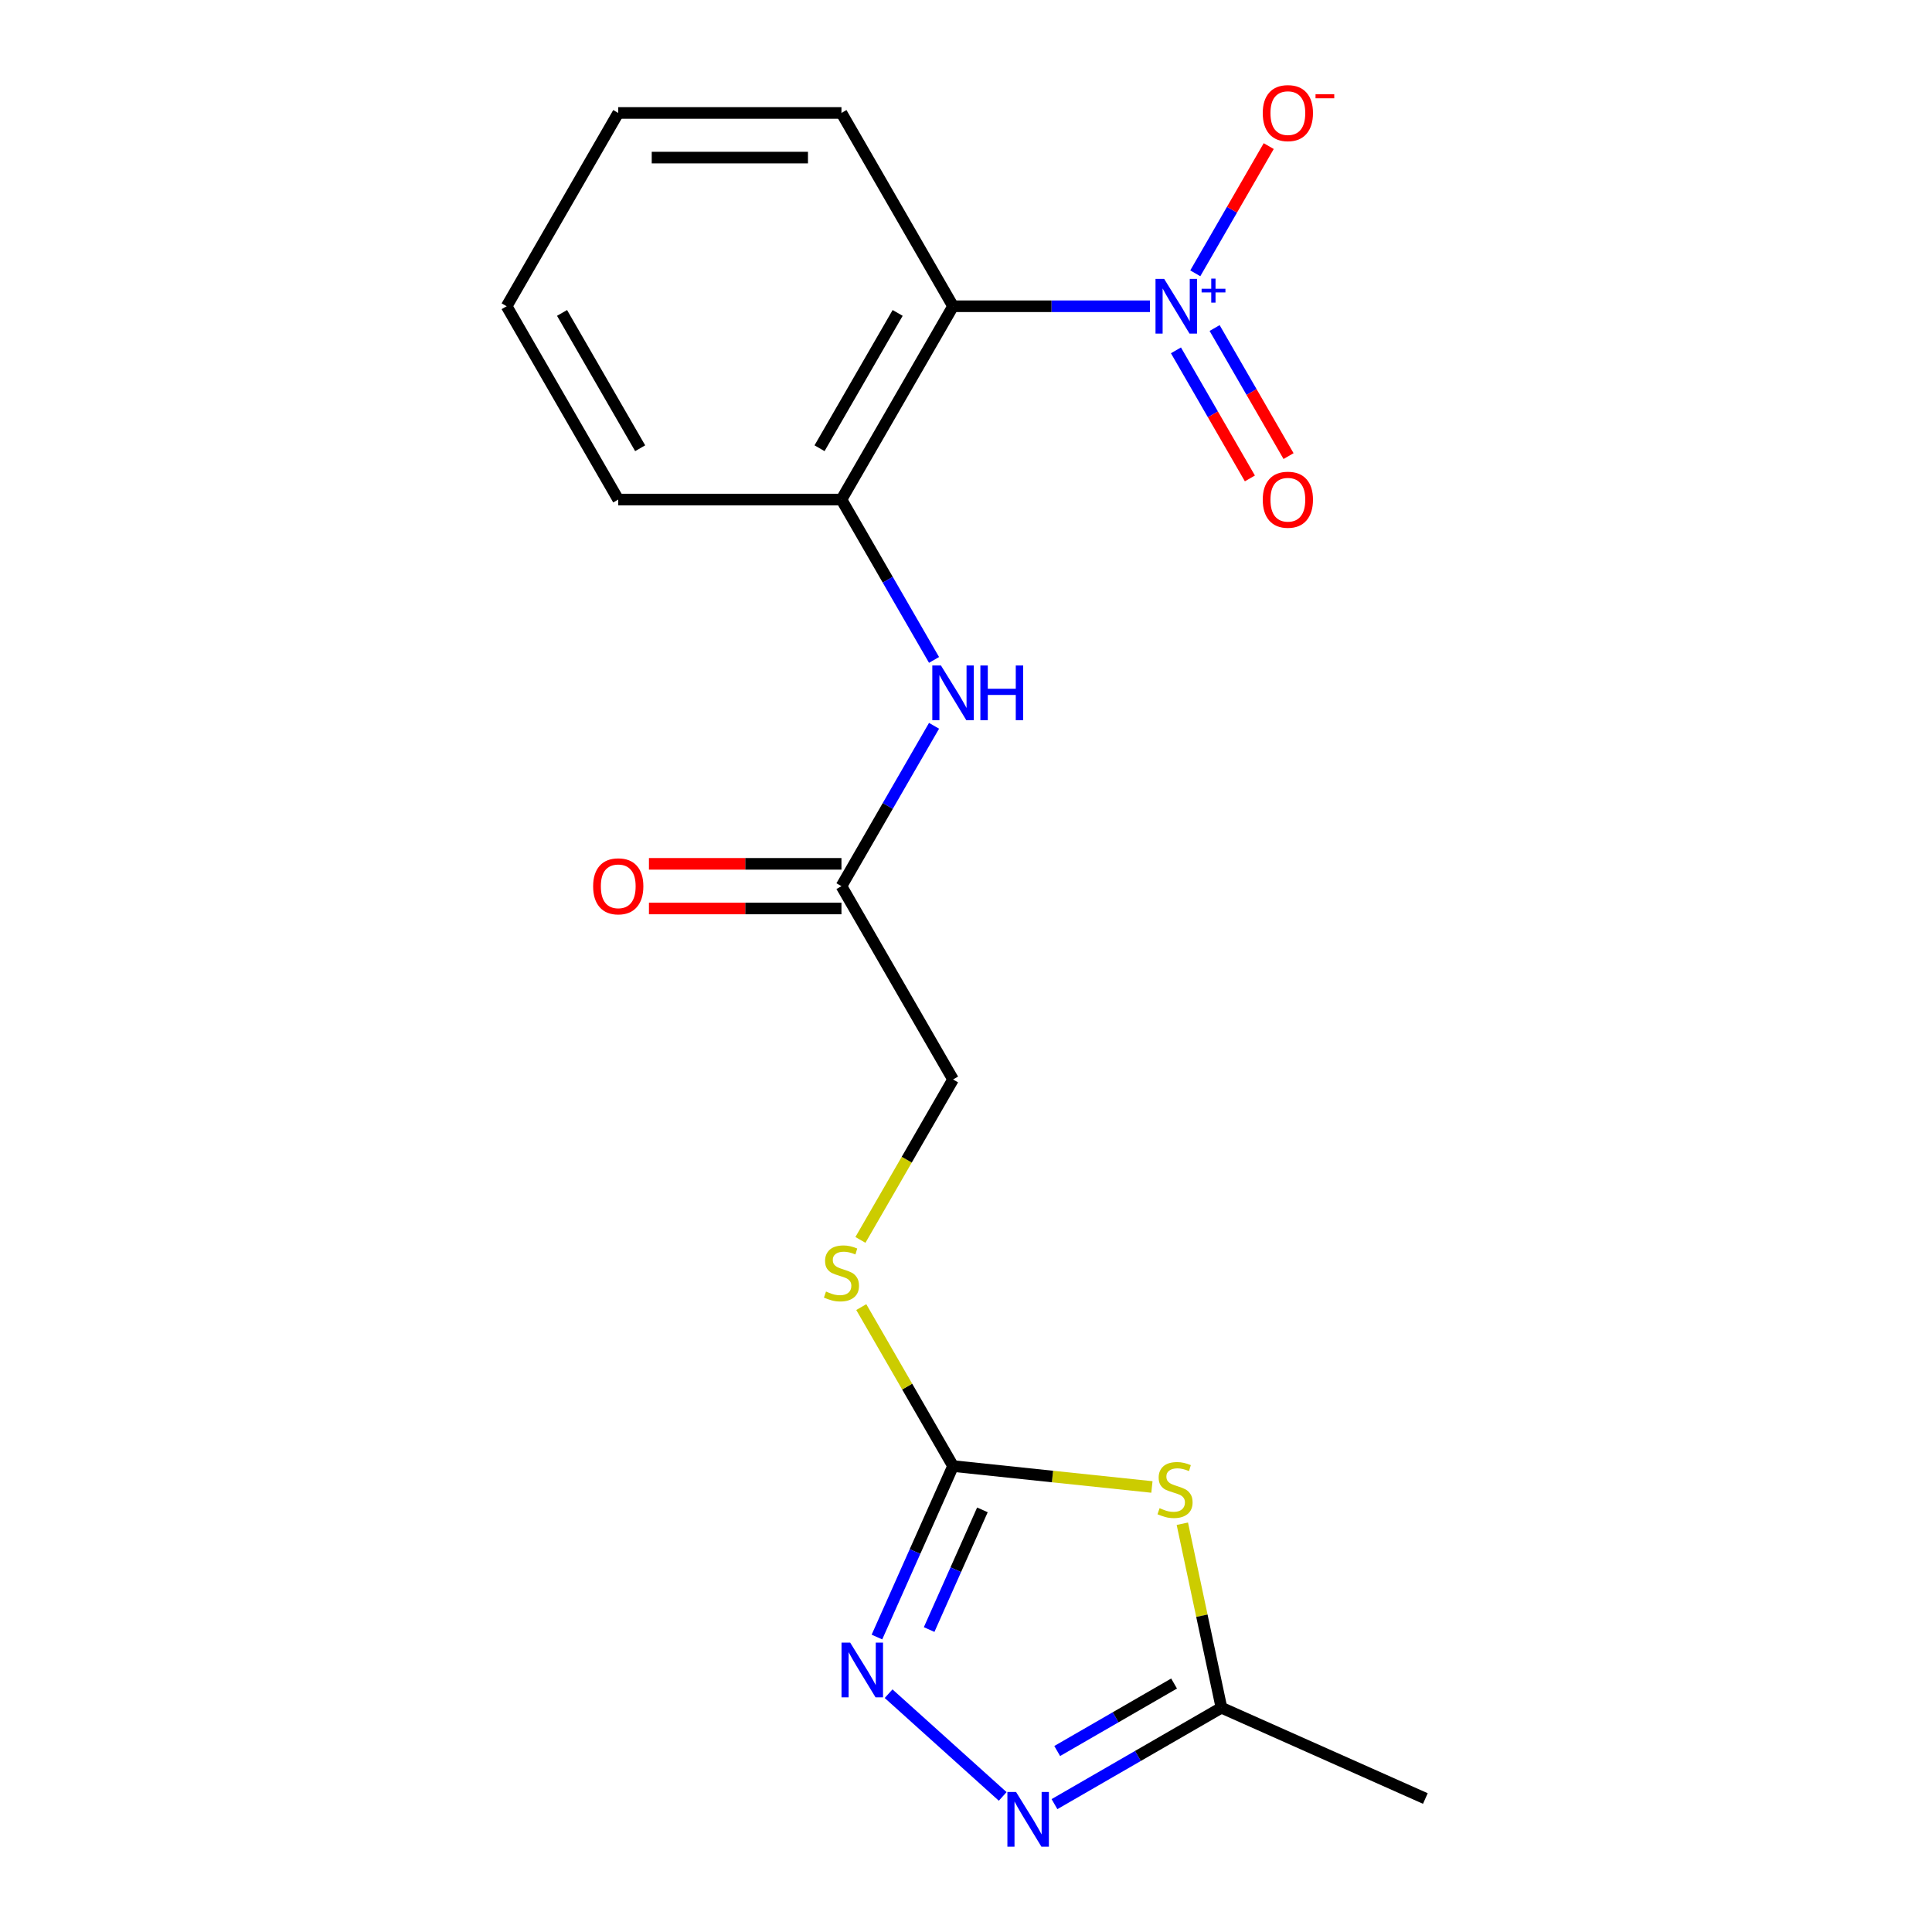 <?xml version='1.0' encoding='iso-8859-1'?>
<svg version='1.1' baseProfile='full'
              xmlns='http://www.w3.org/2000/svg'
                      xmlns:rdkit='http://www.rdkit.org/xml'
                      xmlns:xlink='http://www.w3.org/1999/xlink'
                  xml:space='preserve'
width='1000px' height='1000px' viewBox='0 0 1000 1000'>
<!-- END OF HEADER -->
<rect style='opacity:1.0;fill:#FFFFFF;stroke:none' width='1000' height='1000' x='0' y='0'> </rect>
<path class='bond-2' d='M 595.203,158.516 L 544.252,158.516' style='fill:none;fill-rule:evenodd;stroke:#0000FF;stroke-width:6px;stroke-linecap:butt;stroke-linejoin:miter;stroke-opacity:1' />
<path class='bond-2' d='M 544.252,158.516 L 493.3,158.516' style='fill:none;fill-rule:evenodd;stroke:#000000;stroke-width:6px;stroke-linecap:butt;stroke-linejoin:miter;stroke-opacity:1' />
<path class='bond-9' d='M 618.675,141.467 L 637.683,108.543' style='fill:none;fill-rule:evenodd;stroke:#0000FF;stroke-width:6px;stroke-linecap:butt;stroke-linejoin:miter;stroke-opacity:1' />
<path class='bond-9' d='M 637.683,108.543 L 656.692,75.619' style='fill:none;fill-rule:evenodd;stroke:#FF0000;stroke-width:6px;stroke-linecap:butt;stroke-linejoin:miter;stroke-opacity:1' />
<path class='bond-10' d='M 608.669,181.34 L 627.805,214.485' style='fill:none;fill-rule:evenodd;stroke:#0000FF;stroke-width:6px;stroke-linecap:butt;stroke-linejoin:miter;stroke-opacity:1' />
<path class='bond-10' d='M 627.805,214.485 L 646.941,247.629' style='fill:none;fill-rule:evenodd;stroke:#FF0000;stroke-width:6px;stroke-linecap:butt;stroke-linejoin:miter;stroke-opacity:1' />
<path class='bond-10' d='M 628.68,169.787 L 647.816,202.932' style='fill:none;fill-rule:evenodd;stroke:#0000FF;stroke-width:6px;stroke-linecap:butt;stroke-linejoin:miter;stroke-opacity:1' />
<path class='bond-10' d='M 647.816,202.932 L 666.952,236.076' style='fill:none;fill-rule:evenodd;stroke:#FF0000;stroke-width:6px;stroke-linecap:butt;stroke-linejoin:miter;stroke-opacity:1' />
<path class='bond-0' d='M 596.231,769.653 L 544.765,764.243' style='fill:none;fill-rule:evenodd;stroke:#CCCC00;stroke-width:6px;stroke-linecap:butt;stroke-linejoin:miter;stroke-opacity:1' />
<path class='bond-0' d='M 544.765,764.243 L 493.3,758.834' style='fill:none;fill-rule:evenodd;stroke:#000000;stroke-width:6px;stroke-linecap:butt;stroke-linejoin:miter;stroke-opacity:1' />
<path class='bond-5' d='M 611.976,788.679 L 622.097,836.298' style='fill:none;fill-rule:evenodd;stroke:#CCCC00;stroke-width:6px;stroke-linecap:butt;stroke-linejoin:miter;stroke-opacity:1' />
<path class='bond-5' d='M 622.097,836.298 L 632.219,883.917' style='fill:none;fill-rule:evenodd;stroke:#000000;stroke-width:6px;stroke-linecap:butt;stroke-linejoin:miter;stroke-opacity:1' />
<path class='bond-1' d='M 493.3,758.834 L 469.547,717.692' style='fill:none;fill-rule:evenodd;stroke:#000000;stroke-width:6px;stroke-linecap:butt;stroke-linejoin:miter;stroke-opacity:1' />
<path class='bond-1' d='M 469.547,717.692 L 445.793,676.549' style='fill:none;fill-rule:evenodd;stroke:#CCCC00;stroke-width:6px;stroke-linecap:butt;stroke-linejoin:miter;stroke-opacity:1' />
<path class='bond-3' d='M 493.3,758.834 L 473.6,803.082' style='fill:none;fill-rule:evenodd;stroke:#000000;stroke-width:6px;stroke-linecap:butt;stroke-linejoin:miter;stroke-opacity:1' />
<path class='bond-3' d='M 473.6,803.082 L 453.9,847.329' style='fill:none;fill-rule:evenodd;stroke:#0000FF;stroke-width:6px;stroke-linecap:butt;stroke-linejoin:miter;stroke-opacity:1' />
<path class='bond-3' d='M 508.499,781.507 L 494.709,812.48' style='fill:none;fill-rule:evenodd;stroke:#000000;stroke-width:6px;stroke-linecap:butt;stroke-linejoin:miter;stroke-opacity:1' />
<path class='bond-3' d='M 494.709,812.48 L 480.919,843.453' style='fill:none;fill-rule:evenodd;stroke:#0000FF;stroke-width:6px;stroke-linecap:butt;stroke-linejoin:miter;stroke-opacity:1' />
<path class='bond-6' d='M 493.3,158.516 L 435.535,258.569' style='fill:none;fill-rule:evenodd;stroke:#000000;stroke-width:6px;stroke-linecap:butt;stroke-linejoin:miter;stroke-opacity:1' />
<path class='bond-6' d='M 464.625,161.97 L 424.189,232.008' style='fill:none;fill-rule:evenodd;stroke:#000000;stroke-width:6px;stroke-linecap:butt;stroke-linejoin:miter;stroke-opacity:1' />
<path class='bond-14' d='M 493.3,158.516 L 435.535,58.462' style='fill:none;fill-rule:evenodd;stroke:#000000;stroke-width:6px;stroke-linecap:butt;stroke-linejoin:miter;stroke-opacity:1' />
<path class='bond-4' d='M 459.938,876.648 L 518.996,929.825' style='fill:none;fill-rule:evenodd;stroke:#0000FF;stroke-width:6px;stroke-linecap:butt;stroke-linejoin:miter;stroke-opacity:1' />
<path class='bond-20' d='M 545.794,933.815 L 589.007,908.866' style='fill:none;fill-rule:evenodd;stroke:#0000FF;stroke-width:6px;stroke-linecap:butt;stroke-linejoin:miter;stroke-opacity:1' />
<path class='bond-20' d='M 589.007,908.866 L 632.219,883.917' style='fill:none;fill-rule:evenodd;stroke:#000000;stroke-width:6px;stroke-linecap:butt;stroke-linejoin:miter;stroke-opacity:1' />
<path class='bond-20' d='M 547.205,906.319 L 577.454,888.855' style='fill:none;fill-rule:evenodd;stroke:#0000FF;stroke-width:6px;stroke-linecap:butt;stroke-linejoin:miter;stroke-opacity:1' />
<path class='bond-20' d='M 577.454,888.855 L 607.702,871.391' style='fill:none;fill-rule:evenodd;stroke:#000000;stroke-width:6px;stroke-linecap:butt;stroke-linejoin:miter;stroke-opacity:1' />
<path class='bond-16' d='M 632.219,883.917 L 737.762,930.908' style='fill:none;fill-rule:evenodd;stroke:#000000;stroke-width:6px;stroke-linecap:butt;stroke-linejoin:miter;stroke-opacity:1' />
<path class='bond-7' d='M 435.535,258.569 L 459.496,300.071' style='fill:none;fill-rule:evenodd;stroke:#000000;stroke-width:6px;stroke-linecap:butt;stroke-linejoin:miter;stroke-opacity:1' />
<path class='bond-7' d='M 459.496,300.071 L 483.458,341.573' style='fill:none;fill-rule:evenodd;stroke:#0000FF;stroke-width:6px;stroke-linecap:butt;stroke-linejoin:miter;stroke-opacity:1' />
<path class='bond-15' d='M 435.535,258.569 L 320.003,258.569' style='fill:none;fill-rule:evenodd;stroke:#000000;stroke-width:6px;stroke-linecap:butt;stroke-linejoin:miter;stroke-opacity:1' />
<path class='bond-8' d='M 483.458,375.67 L 459.496,417.172' style='fill:none;fill-rule:evenodd;stroke:#0000FF;stroke-width:6px;stroke-linecap:butt;stroke-linejoin:miter;stroke-opacity:1' />
<path class='bond-8' d='M 459.496,417.172 L 435.535,458.675' style='fill:none;fill-rule:evenodd;stroke:#000000;stroke-width:6px;stroke-linecap:butt;stroke-linejoin:miter;stroke-opacity:1' />
<path class='bond-12' d='M 435.535,447.122 L 385.713,447.122' style='fill:none;fill-rule:evenodd;stroke:#000000;stroke-width:6px;stroke-linecap:butt;stroke-linejoin:miter;stroke-opacity:1' />
<path class='bond-12' d='M 385.713,447.122 L 335.892,447.122' style='fill:none;fill-rule:evenodd;stroke:#FF0000;stroke-width:6px;stroke-linecap:butt;stroke-linejoin:miter;stroke-opacity:1' />
<path class='bond-12' d='M 435.535,470.228 L 385.713,470.228' style='fill:none;fill-rule:evenodd;stroke:#000000;stroke-width:6px;stroke-linecap:butt;stroke-linejoin:miter;stroke-opacity:1' />
<path class='bond-12' d='M 385.713,470.228 L 335.892,470.228' style='fill:none;fill-rule:evenodd;stroke:#FF0000;stroke-width:6px;stroke-linecap:butt;stroke-linejoin:miter;stroke-opacity:1' />
<path class='bond-13' d='M 435.535,458.675 L 493.3,558.728' style='fill:none;fill-rule:evenodd;stroke:#000000;stroke-width:6px;stroke-linecap:butt;stroke-linejoin:miter;stroke-opacity:1' />
<path class='bond-11' d='M 445.354,641.773 L 469.327,600.25' style='fill:none;fill-rule:evenodd;stroke:#CCCC00;stroke-width:6px;stroke-linecap:butt;stroke-linejoin:miter;stroke-opacity:1' />
<path class='bond-11' d='M 469.327,600.25 L 493.3,558.728' style='fill:none;fill-rule:evenodd;stroke:#000000;stroke-width:6px;stroke-linecap:butt;stroke-linejoin:miter;stroke-opacity:1' />
<path class='bond-17' d='M 435.535,58.462 L 320.003,58.462' style='fill:none;fill-rule:evenodd;stroke:#000000;stroke-width:6px;stroke-linecap:butt;stroke-linejoin:miter;stroke-opacity:1' />
<path class='bond-17' d='M 418.205,81.569 L 337.333,81.569' style='fill:none;fill-rule:evenodd;stroke:#000000;stroke-width:6px;stroke-linecap:butt;stroke-linejoin:miter;stroke-opacity:1' />
<path class='bond-19' d='M 320.003,258.569 L 262.238,158.516' style='fill:none;fill-rule:evenodd;stroke:#000000;stroke-width:6px;stroke-linecap:butt;stroke-linejoin:miter;stroke-opacity:1' />
<path class='bond-19' d='M 331.349,232.008 L 290.913,161.97' style='fill:none;fill-rule:evenodd;stroke:#000000;stroke-width:6px;stroke-linecap:butt;stroke-linejoin:miter;stroke-opacity:1' />
<path class='bond-18' d='M 320.003,58.462 L 262.238,158.516' style='fill:none;fill-rule:evenodd;stroke:#000000;stroke-width:6px;stroke-linecap:butt;stroke-linejoin:miter;stroke-opacity:1' />
<path  class='atom-0' d='M 602.572 144.356
L 611.852 159.356
Q 612.772 160.836, 614.252 163.516
Q 615.732 166.196, 615.812 166.356
L 615.812 144.356
L 619.572 144.356
L 619.572 172.676
L 615.692 172.676
L 605.732 156.276
Q 604.572 154.356, 603.332 152.156
Q 602.132 149.956, 601.772 149.276
L 601.772 172.676
L 598.092 172.676
L 598.092 144.356
L 602.572 144.356
' fill='#0000FF'/>
<path  class='atom-0' d='M 621.948 149.46
L 626.937 149.46
L 626.937 144.207
L 629.155 144.207
L 629.155 149.46
L 634.277 149.46
L 634.277 151.361
L 629.155 151.361
L 629.155 156.641
L 626.937 156.641
L 626.937 151.361
L 621.948 151.361
L 621.948 149.46
' fill='#0000FF'/>
<path  class='atom-1' d='M 600.199 780.63
Q 600.519 780.75, 601.839 781.31
Q 603.159 781.87, 604.599 782.23
Q 606.079 782.55, 607.519 782.55
Q 610.199 782.55, 611.759 781.27
Q 613.319 779.95, 613.319 777.67
Q 613.319 776.11, 612.519 775.15
Q 611.759 774.19, 610.559 773.67
Q 609.359 773.15, 607.359 772.55
Q 604.839 771.79, 603.319 771.07
Q 601.839 770.35, 600.759 768.83
Q 599.719 767.31, 599.719 764.75
Q 599.719 761.19, 602.119 758.99
Q 604.559 756.79, 609.359 756.79
Q 612.639 756.79, 616.359 758.35
L 615.439 761.43
Q 612.039 760.03, 609.479 760.03
Q 606.719 760.03, 605.199 761.19
Q 603.679 762.31, 603.719 764.27
Q 603.719 765.79, 604.479 766.71
Q 605.279 767.63, 606.399 768.15
Q 607.559 768.67, 609.479 769.27
Q 612.039 770.07, 613.559 770.87
Q 615.079 771.67, 616.159 773.31
Q 617.279 774.91, 617.279 777.67
Q 617.279 781.59, 614.639 783.71
Q 612.039 785.79, 607.679 785.79
Q 605.159 785.79, 603.239 785.23
Q 601.359 784.71, 599.119 783.79
L 600.199 780.63
' fill='#CCCC00'/>
<path  class='atom-4' d='M 440.05 850.217
L 449.33 865.217
Q 450.25 866.697, 451.73 869.377
Q 453.21 872.057, 453.29 872.217
L 453.29 850.217
L 457.05 850.217
L 457.05 878.537
L 453.17 878.537
L 443.21 862.137
Q 442.05 860.217, 440.81 858.017
Q 439.61 855.817, 439.25 855.137
L 439.25 878.537
L 435.57 878.537
L 435.57 850.217
L 440.05 850.217
' fill='#0000FF'/>
<path  class='atom-5' d='M 525.906 927.523
L 535.186 942.523
Q 536.106 944.003, 537.586 946.683
Q 539.066 949.363, 539.146 949.523
L 539.146 927.523
L 542.906 927.523
L 542.906 955.843
L 539.026 955.843
L 529.066 939.443
Q 527.906 937.523, 526.666 935.323
Q 525.466 933.123, 525.106 932.443
L 525.106 955.843
L 521.426 955.843
L 521.426 927.523
L 525.906 927.523
' fill='#0000FF'/>
<path  class='atom-8' d='M 487.04 344.462
L 496.32 359.462
Q 497.24 360.942, 498.72 363.622
Q 500.2 366.302, 500.28 366.462
L 500.28 344.462
L 504.04 344.462
L 504.04 372.782
L 500.16 372.782
L 490.2 356.382
Q 489.04 354.462, 487.8 352.262
Q 486.6 350.062, 486.24 349.382
L 486.24 372.782
L 482.56 372.782
L 482.56 344.462
L 487.04 344.462
' fill='#0000FF'/>
<path  class='atom-8' d='M 507.44 344.462
L 511.28 344.462
L 511.28 356.502
L 525.76 356.502
L 525.76 344.462
L 529.6 344.462
L 529.6 372.782
L 525.76 372.782
L 525.76 359.702
L 511.28 359.702
L 511.28 372.782
L 507.44 372.782
L 507.44 344.462
' fill='#0000FF'/>
<path  class='atom-10' d='M 653.597 58.542
Q 653.597 51.742, 656.957 47.943
Q 660.317 44.142, 666.597 44.142
Q 672.877 44.142, 676.237 47.943
Q 679.597 51.742, 679.597 58.542
Q 679.597 65.422, 676.197 69.343
Q 672.797 73.222, 666.597 73.222
Q 660.357 73.222, 656.957 69.343
Q 653.597 65.463, 653.597 58.542
M 666.597 70.022
Q 670.917 70.022, 673.237 67.142
Q 675.597 64.222, 675.597 58.542
Q 675.597 52.983, 673.237 50.182
Q 670.917 47.343, 666.597 47.343
Q 662.277 47.343, 659.917 50.142
Q 657.597 52.943, 657.597 58.542
Q 657.597 64.263, 659.917 67.142
Q 662.277 70.022, 666.597 70.022
' fill='#FF0000'/>
<path  class='atom-10' d='M 680.917 48.765
L 690.606 48.765
L 690.606 50.877
L 680.917 50.877
L 680.917 48.765
' fill='#FF0000'/>
<path  class='atom-11' d='M 653.597 258.649
Q 653.597 251.849, 656.957 248.049
Q 660.317 244.249, 666.597 244.249
Q 672.877 244.249, 676.237 248.049
Q 679.597 251.849, 679.597 258.649
Q 679.597 265.529, 676.197 269.449
Q 672.797 273.329, 666.597 273.329
Q 660.357 273.329, 656.957 269.449
Q 653.597 265.569, 653.597 258.649
M 666.597 270.129
Q 670.917 270.129, 673.237 267.249
Q 675.597 264.329, 675.597 258.649
Q 675.597 253.089, 673.237 250.289
Q 670.917 247.449, 666.597 247.449
Q 662.277 247.449, 659.917 250.249
Q 657.597 253.049, 657.597 258.649
Q 657.597 264.369, 659.917 267.249
Q 662.277 270.129, 666.597 270.129
' fill='#FF0000'/>
<path  class='atom-12' d='M 427.535 668.501
Q 427.855 668.621, 429.175 669.181
Q 430.495 669.741, 431.935 670.101
Q 433.415 670.421, 434.855 670.421
Q 437.535 670.421, 439.095 669.141
Q 440.655 667.821, 440.655 665.541
Q 440.655 663.981, 439.855 663.021
Q 439.095 662.061, 437.895 661.541
Q 436.695 661.021, 434.695 660.421
Q 432.175 659.661, 430.655 658.941
Q 429.175 658.221, 428.095 656.701
Q 427.055 655.181, 427.055 652.621
Q 427.055 649.061, 429.455 646.861
Q 431.895 644.661, 436.695 644.661
Q 439.975 644.661, 443.695 646.221
L 442.775 649.301
Q 439.375 647.901, 436.815 647.901
Q 434.055 647.901, 432.535 649.061
Q 431.015 650.181, 431.055 652.141
Q 431.055 653.661, 431.815 654.581
Q 432.615 655.501, 433.735 656.021
Q 434.895 656.541, 436.815 657.141
Q 439.375 657.941, 440.895 658.741
Q 442.415 659.541, 443.495 661.181
Q 444.615 662.781, 444.615 665.541
Q 444.615 669.461, 441.975 671.581
Q 439.375 673.661, 435.015 673.661
Q 432.495 673.661, 430.575 673.101
Q 428.695 672.581, 426.455 671.661
L 427.535 668.501
' fill='#CCCC00'/>
<path  class='atom-13' d='M 307.003 458.755
Q 307.003 451.955, 310.363 448.155
Q 313.723 444.355, 320.003 444.355
Q 326.283 444.355, 329.643 448.155
Q 333.003 451.955, 333.003 458.755
Q 333.003 465.635, 329.603 469.555
Q 326.203 473.435, 320.003 473.435
Q 313.763 473.435, 310.363 469.555
Q 307.003 465.675, 307.003 458.755
M 320.003 470.235
Q 324.323 470.235, 326.643 467.355
Q 329.003 464.435, 329.003 458.755
Q 329.003 453.195, 326.643 450.395
Q 324.323 447.555, 320.003 447.555
Q 315.683 447.555, 313.323 450.355
Q 311.003 453.155, 311.003 458.755
Q 311.003 464.475, 313.323 467.355
Q 315.683 470.235, 320.003 470.235
' fill='#FF0000'/>
</svg>
